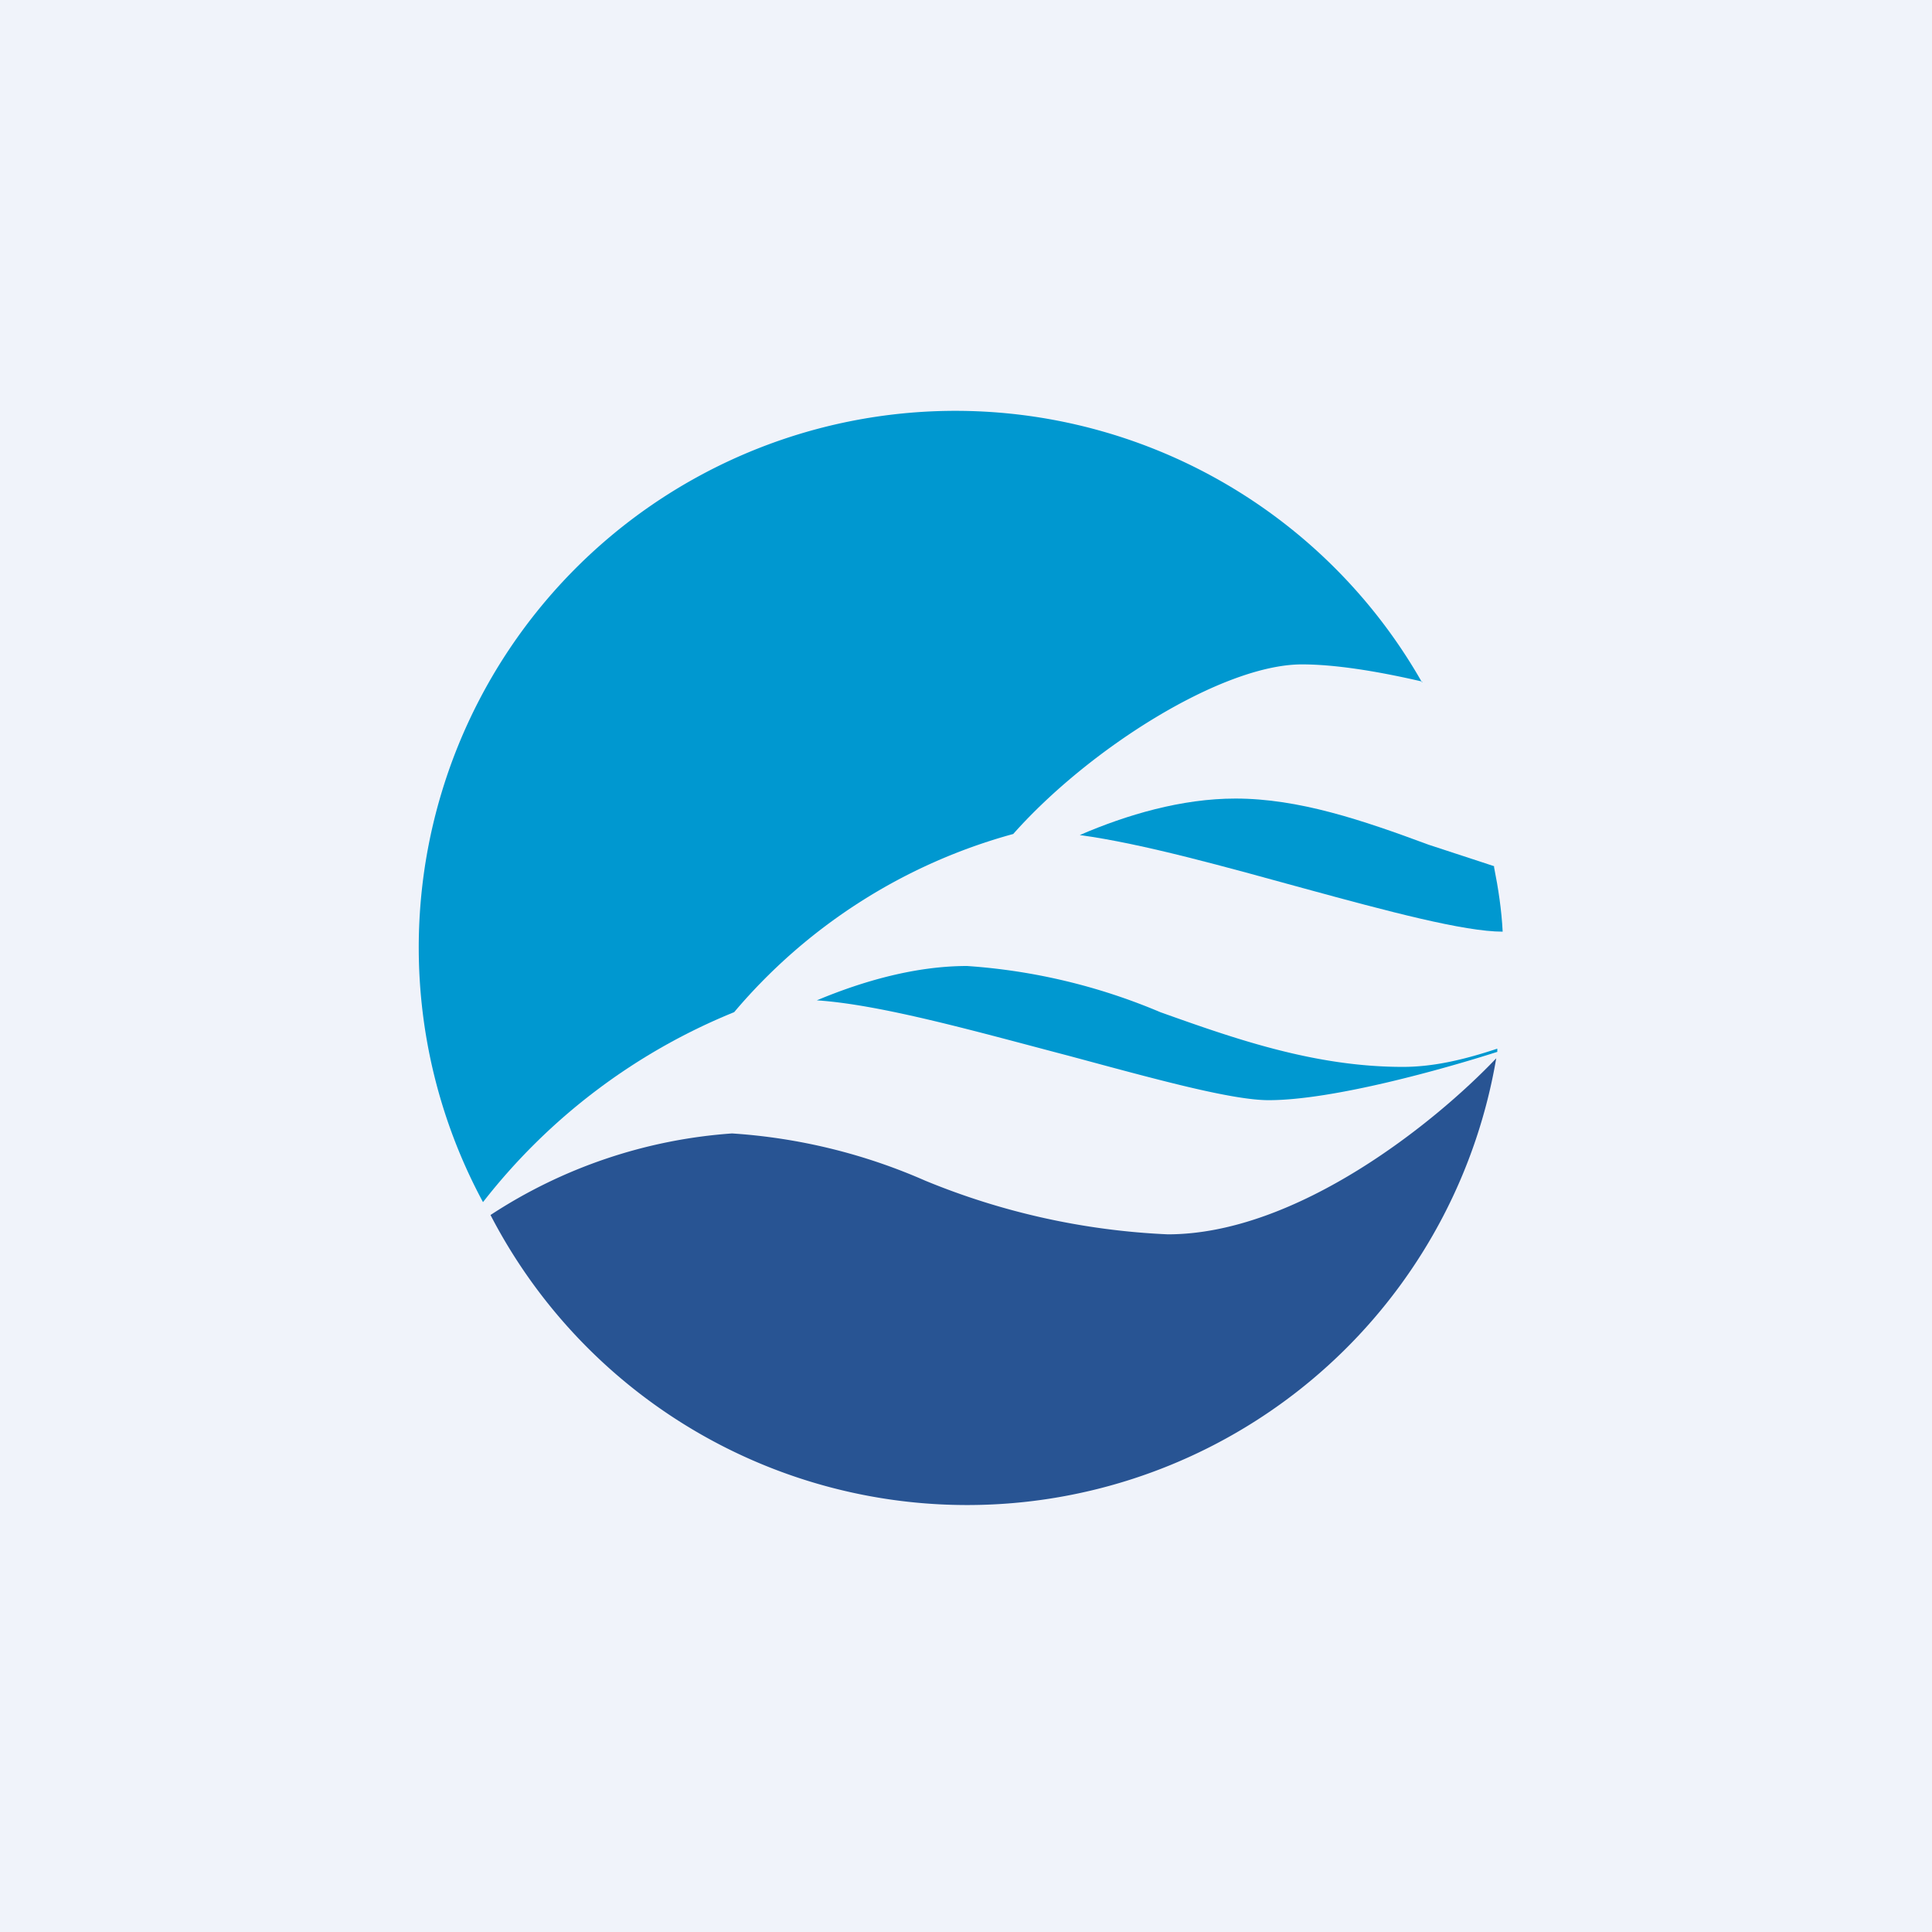 <!-- by TradingView --><svg width="18" height="18" viewBox="0 0 18 18" xmlns="http://www.w3.org/2000/svg"><path fill="#F0F3FA" d="M0 0h18v18H0z"/><path d="M13.92 8.08c.04.2.07.4.08.6-.36 0-1.07-.19-1.84-.4-.73-.2-1.51-.42-2.1-.5.44-.19.95-.34 1.45-.34.59 0 1.18.2 1.8.43l.61.2Z" fill="#0098D0"/><path d="M13.25 6.35c-.43-.1-.82-.16-1.12-.16-.74 0-1.98.78-2.69 1.58a5.2 5.2 0 0 0-2.6 1.66A5.67 5.67 0 0 0 4.5 11.2a5 5 0 0 1 8.75-4.84Z" fill="#0098D0"/><path d="M13.95 9.77c-.3.1-.59.17-.88.17-.82 0-1.56-.26-2.26-.51A5.58 5.58 0 0 0 9.01 9c-.48 0-.97.14-1.4.32.61.04 1.52.3 2.36.52.78.21 1.5.41 1.85.41.6 0 1.63-.29 2.13-.45v-.03Z" fill="#0098D0"/><path d="M13.94 9.86c-.57.6-1.86 1.64-3.06 1.64a6.7 6.7 0 0 1-2.26-.5 5.33 5.33 0 0 0-1.8-.44 4.7 4.7 0 0 0-2.25.76 5 5 0 0 0 9.37-1.46Z" fill="#285493"/></svg>